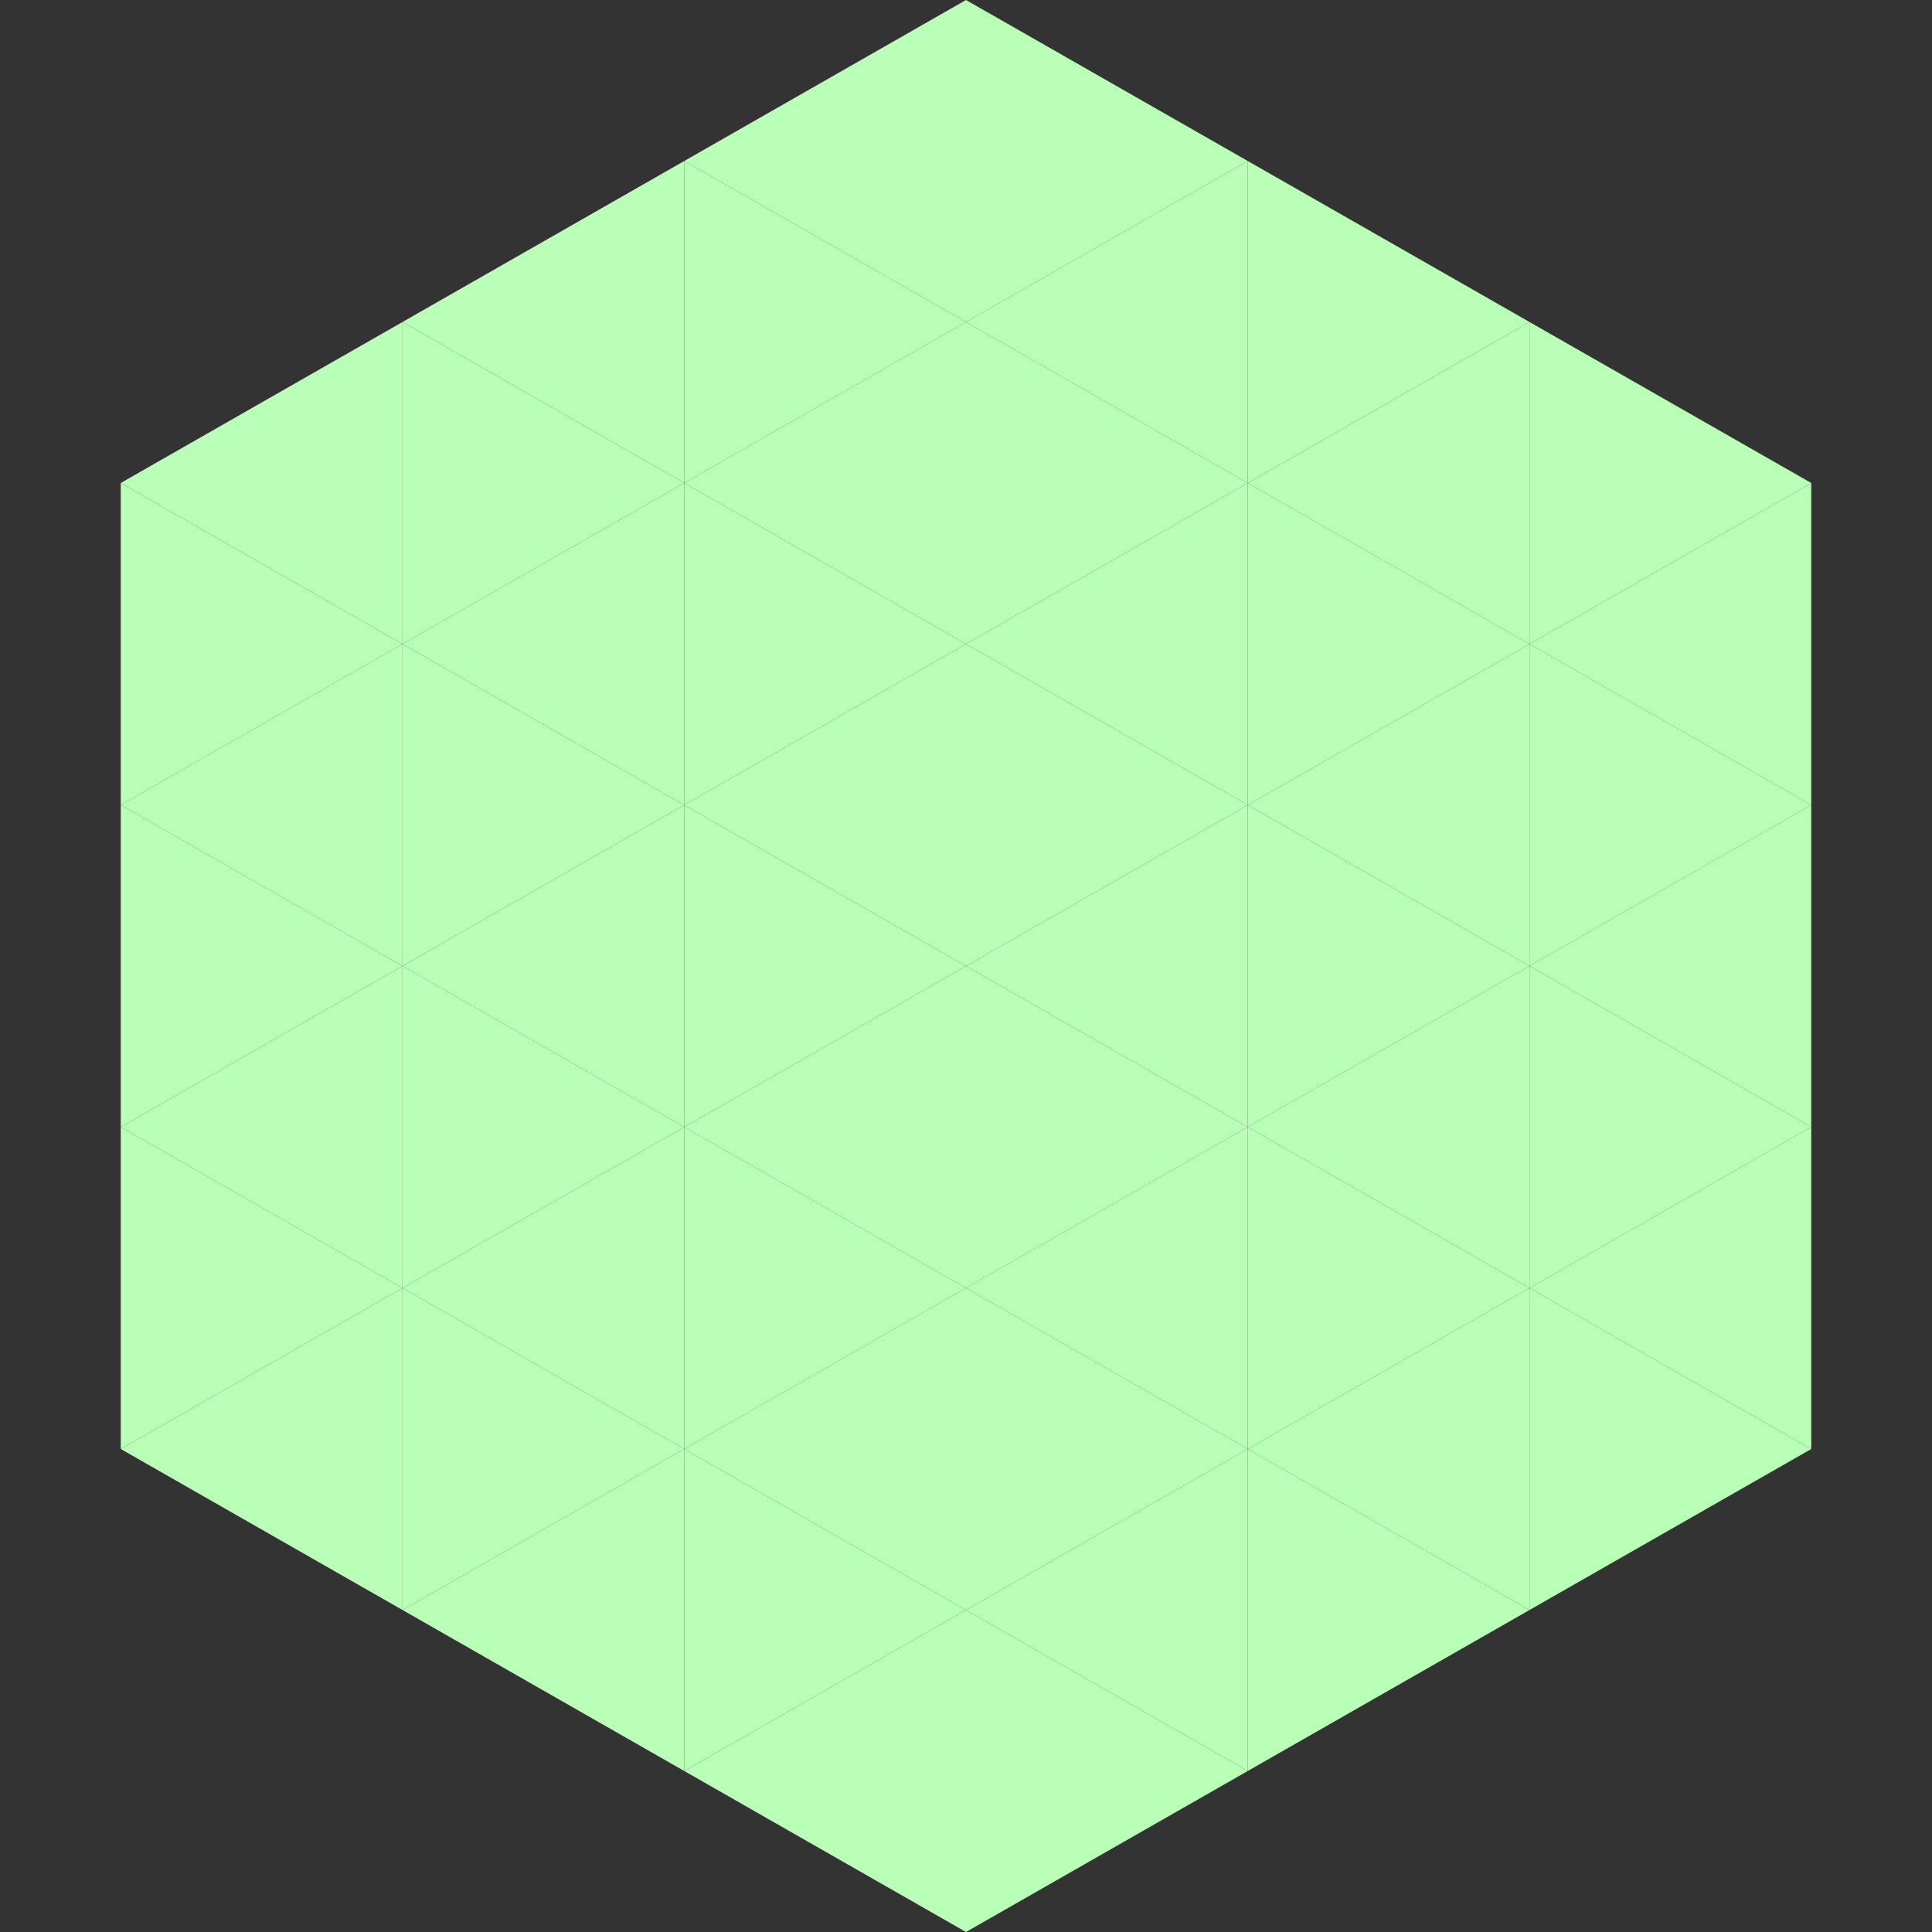 <?xml version="1.0"?>
<!-- Generated by SVGo -->
<svg width="240" height="240"
     xmlns="http://www.w3.org/2000/svg"
     xmlns:xlink="http://www.w3.org/1999/xlink">
<rect width="100%" height="100%" fill="#333333" stroke="none"/>
<polygon points="50,40 15,60 50,80" style="fill:rgb(185,255,183)" />
<polygon points="190,40 225,60 190,80" style="fill:rgb(185,255,183)" />
<polygon points="15,60 50,80 15,100" style="fill:rgb(185,255,183)" />
<polygon points="225,60 190,80 225,100" style="fill:rgb(185,255,183)" />
<polygon points="50,80 15,100 50,120" style="fill:rgb(185,255,183)" />
<polygon points="190,80 225,100 190,120" style="fill:rgb(185,255,183)" />
<polygon points="15,100 50,120 15,140" style="fill:rgb(185,255,183)" />
<polygon points="225,100 190,120 225,140" style="fill:rgb(185,255,183)" />
<polygon points="50,120 15,140 50,160" style="fill:rgb(185,255,183)" />
<polygon points="190,120 225,140 190,160" style="fill:rgb(185,255,183)" />
<polygon points="15,140 50,160 15,180" style="fill:rgb(185,255,183)" />
<polygon points="225,140 190,160 225,180" style="fill:rgb(185,255,183)" />
<polygon points="50,160 15,180 50,200" style="fill:rgb(185,255,183)" />
<polygon points="190,160 225,180 190,200" style="fill:rgb(185,255,183)" />
<polygon points="15,180 50,200 15,220" style="fill:rgb(255,255,255); fill-opacity:0" />
<polygon points="225,180 190,200 225,220" style="fill:rgb(255,255,255); fill-opacity:0" />
<polygon points="50,0 85,20 50,40" style="fill:rgb(255,255,255); fill-opacity:0" />
<polygon points="190,0 155,20 190,40" style="fill:rgb(255,255,255); fill-opacity:0" />
<polygon points="85,20 50,40 85,60" style="fill:rgb(185,255,183)" />
<polygon points="155,20 190,40 155,60" style="fill:rgb(185,255,183)" />
<polygon points="50,40 85,60 50,80" style="fill:rgb(185,255,183)" />
<polygon points="190,40 155,60 190,80" style="fill:rgb(185,255,183)" />
<polygon points="85,60 50,80 85,100" style="fill:rgb(185,255,183)" />
<polygon points="155,60 190,80 155,100" style="fill:rgb(185,255,183)" />
<polygon points="50,80 85,100 50,120" style="fill:rgb(185,255,183)" />
<polygon points="190,80 155,100 190,120" style="fill:rgb(185,255,183)" />
<polygon points="85,100 50,120 85,140" style="fill:rgb(185,255,183)" />
<polygon points="155,100 190,120 155,140" style="fill:rgb(185,255,183)" />
<polygon points="50,120 85,140 50,160" style="fill:rgb(185,255,183)" />
<polygon points="190,120 155,140 190,160" style="fill:rgb(185,255,183)" />
<polygon points="85,140 50,160 85,180" style="fill:rgb(185,255,183)" />
<polygon points="155,140 190,160 155,180" style="fill:rgb(185,255,183)" />
<polygon points="50,160 85,180 50,200" style="fill:rgb(185,255,183)" />
<polygon points="190,160 155,180 190,200" style="fill:rgb(185,255,183)" />
<polygon points="85,180 50,200 85,220" style="fill:rgb(185,255,183)" />
<polygon points="155,180 190,200 155,220" style="fill:rgb(185,255,183)" />
<polygon points="120,0 85,20 120,40" style="fill:rgb(185,255,183)" />
<polygon points="120,0 155,20 120,40" style="fill:rgb(185,255,183)" />
<polygon points="85,20 120,40 85,60" style="fill:rgb(185,255,183)" />
<polygon points="155,20 120,40 155,60" style="fill:rgb(185,255,183)" />
<polygon points="120,40 85,60 120,80" style="fill:rgb(185,255,183)" />
<polygon points="120,40 155,60 120,80" style="fill:rgb(185,255,183)" />
<polygon points="85,60 120,80 85,100" style="fill:rgb(185,255,183)" />
<polygon points="155,60 120,80 155,100" style="fill:rgb(185,255,183)" />
<polygon points="120,80 85,100 120,120" style="fill:rgb(185,255,183)" />
<polygon points="120,80 155,100 120,120" style="fill:rgb(185,255,183)" />
<polygon points="85,100 120,120 85,140" style="fill:rgb(185,255,183)" />
<polygon points="155,100 120,120 155,140" style="fill:rgb(185,255,183)" />
<polygon points="120,120 85,140 120,160" style="fill:rgb(185,255,183)" />
<polygon points="120,120 155,140 120,160" style="fill:rgb(185,255,183)" />
<polygon points="85,140 120,160 85,180" style="fill:rgb(185,255,183)" />
<polygon points="155,140 120,160 155,180" style="fill:rgb(185,255,183)" />
<polygon points="120,160 85,180 120,200" style="fill:rgb(185,255,183)" />
<polygon points="120,160 155,180 120,200" style="fill:rgb(185,255,183)" />
<polygon points="85,180 120,200 85,220" style="fill:rgb(185,255,183)" />
<polygon points="155,180 120,200 155,220" style="fill:rgb(185,255,183)" />
<polygon points="120,200 85,220 120,240" style="fill:rgb(185,255,183)" />
<polygon points="120,200 155,220 120,240" style="fill:rgb(185,255,183)" />
<polygon points="85,220 120,240 85,260" style="fill:rgb(255,255,255); fill-opacity:0" />
<polygon points="155,220 120,240 155,260" style="fill:rgb(255,255,255); fill-opacity:0" />
</svg>
